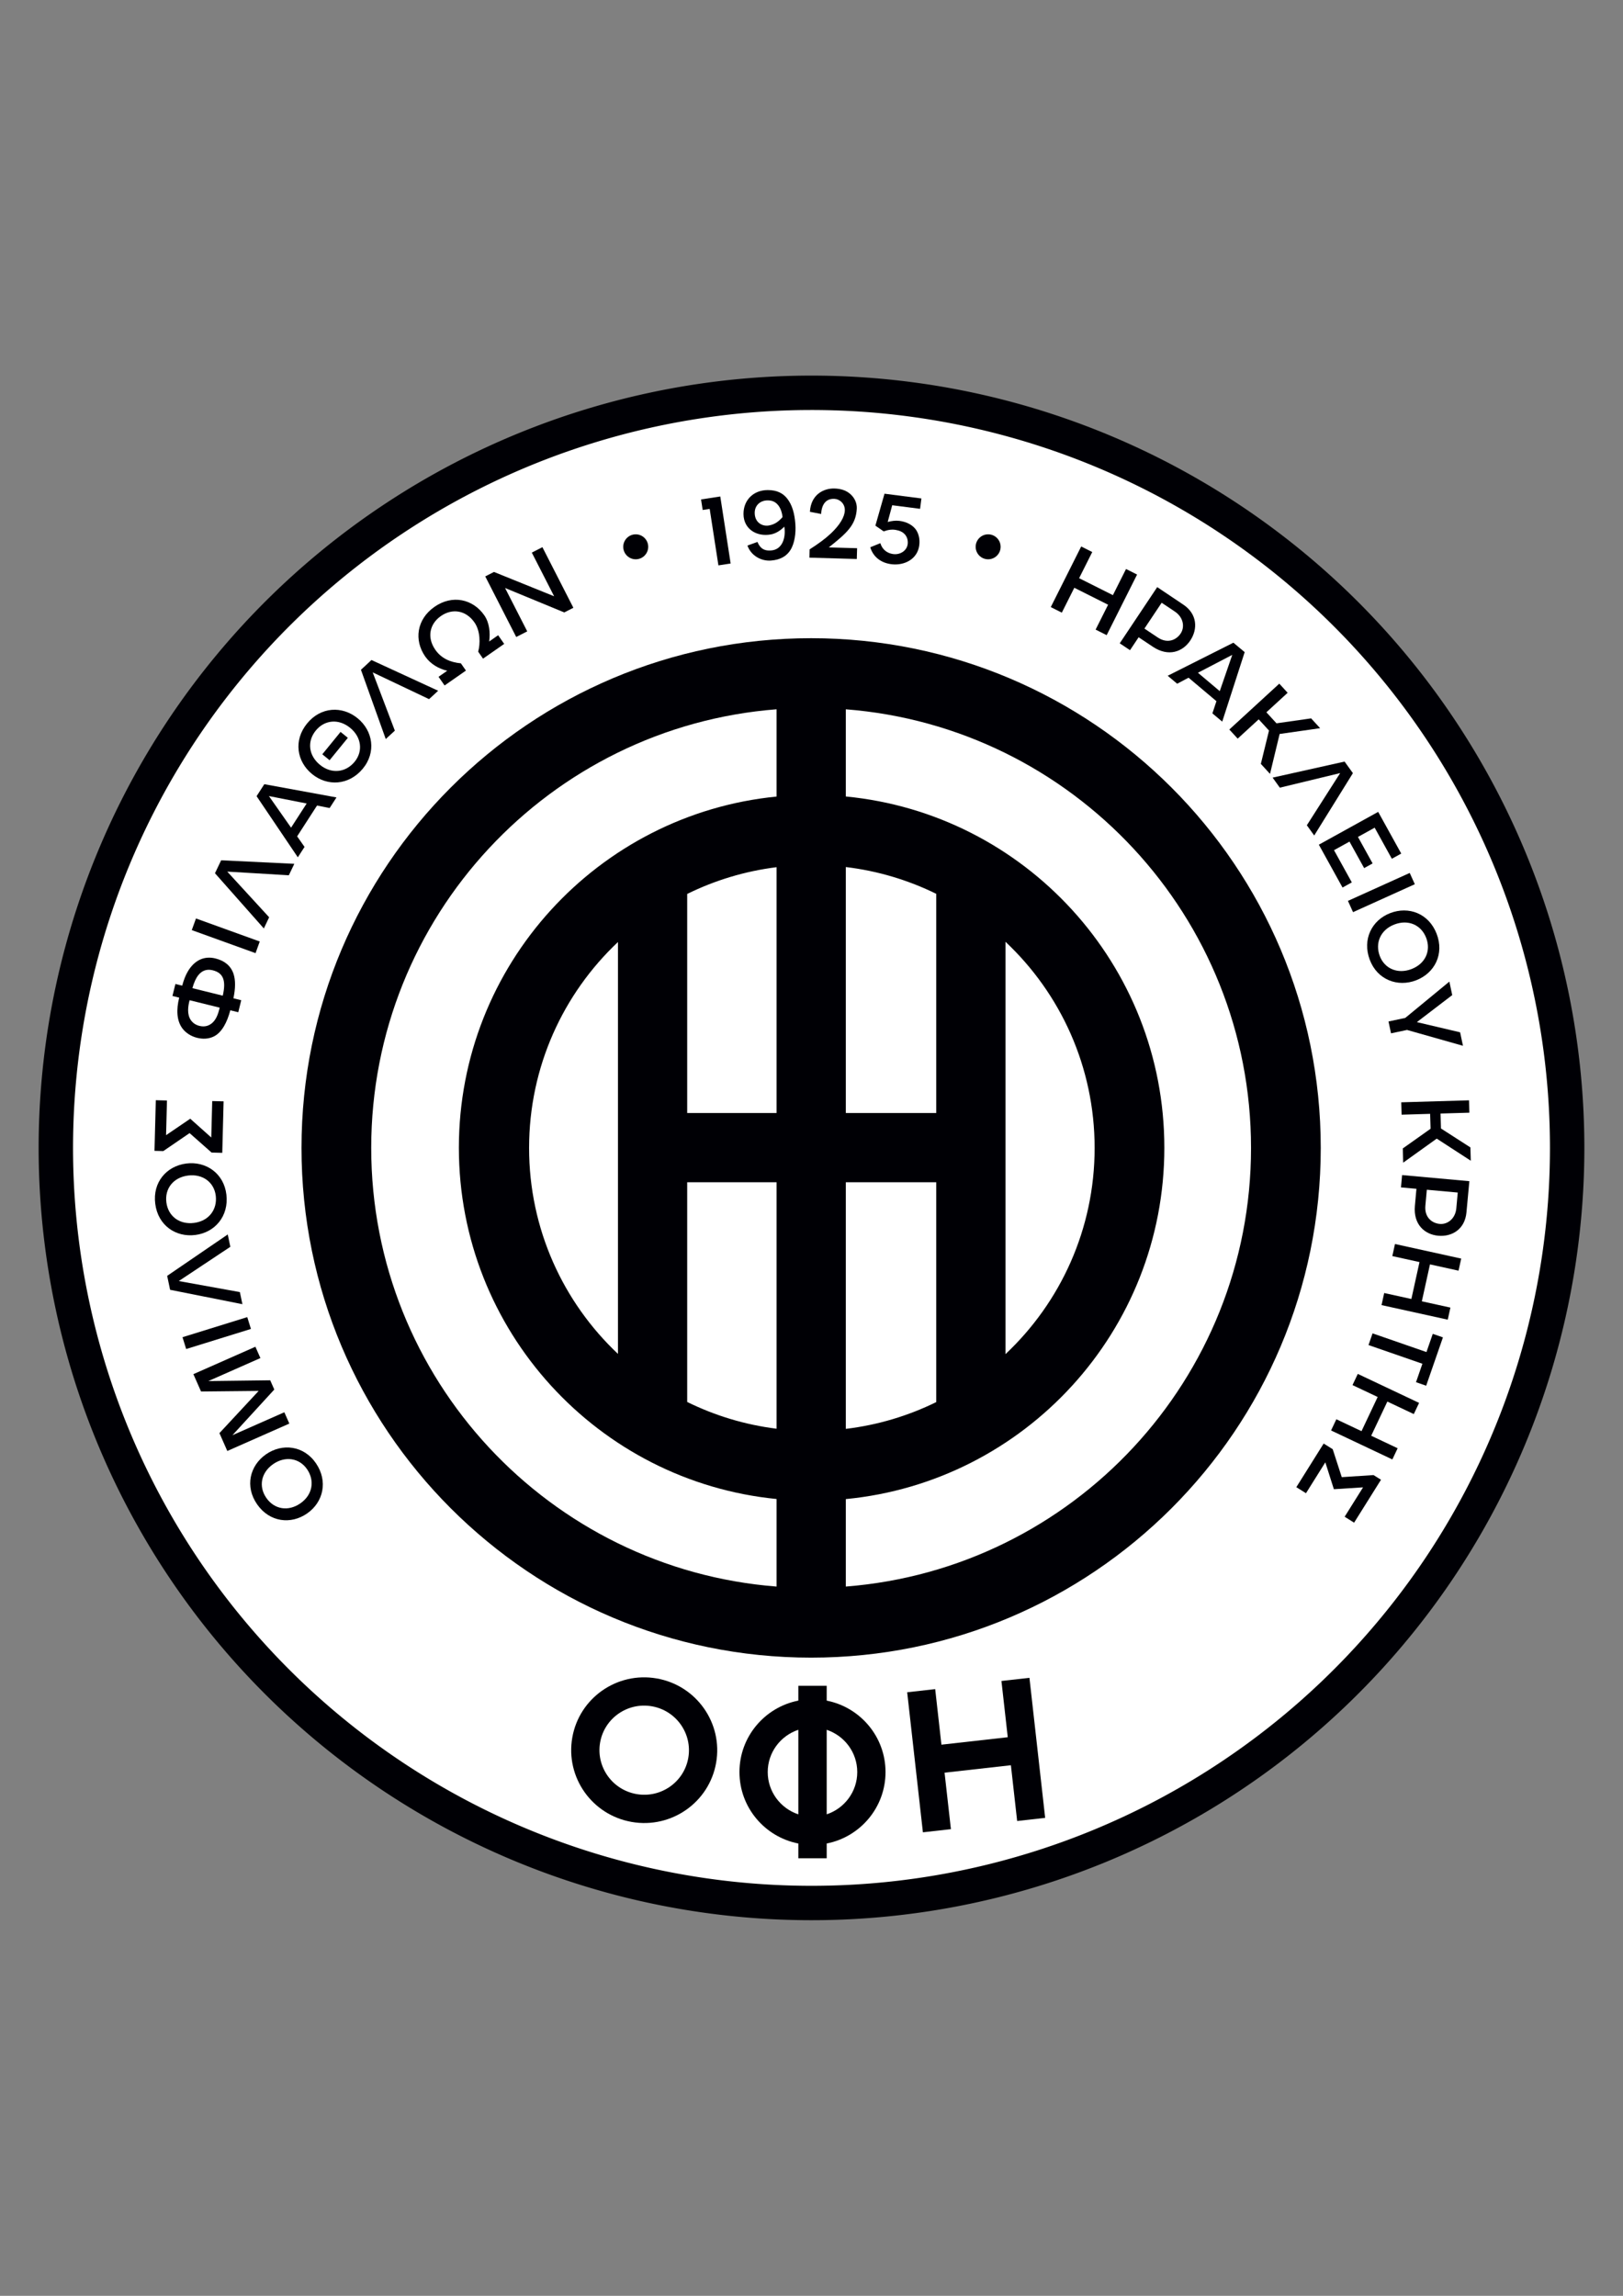 <?xml version="1.0" encoding="UTF-8" standalone="no"?>
<svg
   xmlns:dc="http://purl.org/dc/elements/1.1/"
   xmlns:cc="http://creativecommons.org/ns#"
   xmlns:rdf="http://www.w3.org/1999/02/22-rdf-syntax-ns#"
   xmlns:svg="http://www.w3.org/2000/svg"
   xmlns="http://www.w3.org/2000/svg"
   viewBox="0 0 595.276 841.89"
   id="svg2"
   height="841.89"
   width="595.276"
   version="1.1">
  <rect x="0" y="0" width="595.276" height="841.89" fill="#808080" stroke="none"/>
  <defs
     id="defs98" />
  <g
     id="g4">
    <path
       id="path6"
       style="fill:#000005;fill-rule:evenodd"
       d="M 297.638,137.737 A 283.465,283.208 0 0 1 581.102,420.945 283.465,283.208 0 1 1 297.638,137.737 Z" />
    <path
       id="path8"
       style="fill:#ffffff;fill-rule:evenodd"
       d="M 297.638,150.35 A 270.851,270.595 0 0 1 568.489,420.945 270.851,270.595 0 1 1 297.638,150.35 Z" />
    <path
       id="path10"
       style="fill:#000005;fill-rule:evenodd"
       d="m 297.5,234.034 c 103.215,0 186.918,83.703 186.918,186.918 0,103.215 -83.703,186.918 -186.918,186.918 -103.215,0 -186.918,-83.703 -186.918,-186.918 0,-103.215 83.703,-186.918 186.918,-186.918 z m -45.455,174.114 32.787,0 0,-90.142 c -11.638,1.449 -22.675,4.834 -32.787,9.813 l 0,80.329 z m 58.18,0 33.169,0 0,-80.373 c -10.224,-5.021 -21.392,-8.412 -33.169,-9.823 l 0,90.196 z m 33.169,25.393 -33.169,0 0,90.438 c 11.776,-1.411 22.945,-4.802 33.169,-9.823 l 0,-80.615 z m -58.562,0 -32.787,0 0,80.57 c 10.112,4.979 21.149,8.364 32.787,9.813 l 0,-90.383 z m 83.955,-88.18 0,151.208 c 20.124,-18.925 32.694,-45.797 32.694,-75.604 0,-29.806 -12.57,-56.678 -32.694,-75.604 z m -142.135,151.121 0,-151.034 c -20.068,18.92 -32.596,45.758 -32.596,75.517 0,29.759 12.528,56.597 32.596,75.517 z m 83.573,-236.377 0,31.973 c 65.554,6.315 116.828,61.588 116.828,128.824 0,67.236 -51.274,122.509 -116.828,128.824 l 0,32.075 c 83.147,-6.491 148.62,-76.037 148.62,-160.847 0,-84.811 -65.474,-154.357 -148.62,-160.848 z m -25.393,321.7 0,-32.106 C 219.421,543.244 168.303,488.035 168.303,420.901 c 0,-67.134 51.117,-122.343 116.528,-128.798 l 0,-32.004 c -83.175,6.463 -148.678,76.022 -148.678,160.853 0,84.83 65.503,154.389 148.678,160.852 z" />
    <g
       id="g12">
      <path
         id="path14"
         style="fill:#000005;fill-rule:evenodd"
         d="m 70.338,341.077 1.541,-4.268 23.39,8.448 -1.542,4.268 -23.39,-8.448 z" />
      <path
         id="path16"
         style="fill:#000005;fill-rule:evenodd"
         d="m 68.283,494.698 -1.344,-4.334 23.752,-7.367 1.344,4.334 -23.753,7.367 z" />
      <path
         id="path18"
         style="fill:#000005;fill-rule:evenodd"
         d="m 517.051,320.114 1.869,4.135 -22.66,10.245 -1.869,-4.134 22.66,-10.245 z" />
      <path
         id="path20"
         style="fill:#000005;fill-rule:evenodd"
         d="m 177.977,211.372 3.197,-1.635 22.068,8.922 -8.188,-16.017 3.886,-1.987 11.359,22.22 -3.345,1.71 -21.707,-8.961 8.129,15.902 -4.04,2.065 -11.359,-22.22 z" />
      <path
         id="path22"
         style="fill:#000005;fill-rule:evenodd"
         d="m 83.373,532.086 -2.893,-6.549 14.391,-15.478 -21.133,0.216 -2.811,-6.363 22.748,-10.049 1.833,4.15 -19.089,8.433 22.689,-0.284 1.497,3.389 -15.352,16.744 19.034,-8.409 1.833,4.15 -22.748,10.049 z" />
      <path
         id="path24"
         style="fill:#000005;fill-rule:evenodd"
         d="m 62.39,472.981 -1.077,-5.117 22.219,-15.181 0.952,4.525 -18.91,12.563 22.405,4.047 0.934,4.44 -26.524,-5.278 z" />
      <path
         id="path26"
         style="fill:#000005;fill-rule:evenodd"
         d="m 78.849,320.221 2.268,-4.749 26.828,1.297 -2.01,4.203 -22.585,-1.349 15.366,16.748 -1.943,4.1 -17.924,-20.25 z" />
      <path
         id="path28"
         style="fill:#000005;fill-rule:evenodd"
         d="m 132.388,245.618 3.849,-3.586 24.472,11.272 -3.338,3.074 -20.673,-9.812 8.123,21.369 -3.338,3.074 -9.095,-25.389 z" />
      <path
         id="path30"
         style="fill:#000005;fill-rule:evenodd"
         d="m 94.109,291.961 2.836,-4.392 26.468,4.855 -2.508,3.884 -4.626,-0.91 -7.296,11.298 2.713,3.872 -2.462,3.812 -15.127,-22.417 z m 18.367,2.688 -13.846,-2.726 8.123,11.589 5.724,-8.863 z" />
      <path
         id="path32"
         style="fill:#000005;fill-rule:evenodd"
         d="m 452.373,235.681 4.146,3.459 -8.233,25.484 -3.611,-3.022 1.483,-4.475 -10.221,-8.608 -4.181,2.207 -3.473,-2.92 24.09,-12.124 z m -4.995,17.766 4.585,-13.301 -12.588,6.558 8.003,6.743 z" />
      <path
         id="path34"
         style="fill:#000005;fill-rule:evenodd"
         d="m 493.158,279.275 3.052,4.246 -14.193,22.862 -2.699,-3.755 12.224,-19.131 -22.13,5.348 -2.648,-3.684 26.395,-5.886 z" />
      <path
         id="path36"
         style="fill:#000005;fill-rule:evenodd"
         d="m 56.941,441.451 c -1.018,-7.919 4.159,-13.851 11.364,-14.777 7.206,-0.927 13.822,3.575 14.734,11.421 0.912,7.846 -4.159,13.851 -11.365,14.777 -7.205,0.927 -13.715,-3.502 -14.733,-11.421 z m 4.081,-0.525 c 0.651,5.062 4.779,8.214 10.18,7.519 5.399,-0.694 8.52,-4.885 7.94,-9.905 -0.582,-5.03 -4.86,-8.148 -10.174,-7.464 -5.401,0.695 -8.597,4.788 -7.946,9.85 z" />
      <path
         id="path38"
         style="fill:#000005;fill-rule:evenodd"
         d="m 112.622,265.313 c 5.047,-6.187 12.913,-6.511 18.543,-1.919 5.63,4.592 6.914,12.491 1.848,18.55 -5.066,6.06 -12.913,6.511 -18.543,1.918 -5.63,-4.592 -6.894,-12.363 -1.847,-18.55 z m 3.188,2.6 c -3.226,3.955 -2.673,9.119 1.546,12.561 4.218,3.44 9.407,2.822 12.65,-1.052 3.251,-3.883 2.57,-9.132 -1.582,-12.519 -4.22,-3.442 -9.389,-2.945 -12.615,1.01 z" />
      <path
         id="path40"
         style="fill:#000005;fill-rule:evenodd"
         d="m 118.213,276.605 2.669,2.177 6.697,-8.211 -2.669,-2.177 -6.697,8.211 z" />
      <path
         id="path42"
         style="fill:#000005;fill-rule:evenodd"
         d="m 94.323,551.675 c -4.57,-6.547 -2.729,-14.202 3.228,-18.36 5.957,-4.159 13.906,-3.233 18.348,3.298 4.442,6.531 2.729,14.202 -3.228,18.36 -5.957,4.158 -13.777,3.248 -18.348,-3.298 z m 3.374,-2.355 c 2.921,4.185 8.039,5.066 12.505,1.949 4.463,-3.116 5.288,-8.275 2.449,-12.456 -2.845,-4.189 -8.081,-4.97 -12.474,-1.904 -4.465,3.117 -5.402,8.225 -2.48,12.41 z" />
      <path
         id="path44"
         style="fill:#000005;fill-rule:evenodd"
         d="m 526.92,342.417 c 2.879,7.447 -0.734,14.443 -7.51,17.062 -6.777,2.619 -14.276,-0.174 -17.034,-7.575 -2.758,-7.402 0.734,-14.443 7.511,-17.062 6.776,-2.619 14.154,0.128 17.033,7.576 z m -3.838,1.483 c -1.84,-4.761 -6.601,-6.836 -11.68,-4.873 -5.077,1.962 -7.108,6.777 -5.347,11.513 1.765,4.746 6.663,6.753 11.661,4.822 5.079,-1.963 7.206,-6.701 5.366,-11.461 z" />
      <path
         id="path46"
         style="fill:#000005;fill-rule:evenodd"
         d="m 159.358,222.528 c 6.55,-4.566 14.105,-2.861 18.259,3.098 1.909,2.739 2.255,6.453 1.793,9.617 l 3.298,-2.299 2.216,3.179 -7.76,5.41 -1.778,-2.558 c 0.776,-2.798 0.864,-7.526 -1.365,-10.724 -3.114,-4.467 -8.123,-5.265 -12.31,-2.347 -4.187,2.919 -5.17,7.894 -2.056,12.362 2.223,3.189 5.486,4.6 9.391,4.984 l 1.846,2.657 -7.831,5.459 -2.216,-3.179 3.188,-2.223 c -3.073,-0.68 -6.156,-2.466 -8.084,-5.231 -4.154,-5.959 -3.141,-13.637 3.409,-18.204 z" />
      <path
         id="path48"
         style="fill:#000005;fill-rule:evenodd"
         d="m 63.249,365.233 1.088,-4.405 2.489,0.615 c 0.567,-2.079 1.206,-3.775 2.1,-5.274 2.313,-3.874 5.78,-5.765 10.081,-4.703 3.294,0.814 5.601,2.633 6.611,5.558 0.819,2.371 0.749,5.508 -0.005,9.059 l 2.867,0.708 -1.088,4.405 -2.918,-0.721 c -0.617,2.271 -1.365,4.236 -2.307,5.82 -1.026,1.725 -2.274,3.109 -3.884,3.85 -1.825,0.841 -3.833,0.962 -6.019,0.422 -2.314,-0.572 -4.181,-1.898 -5.296,-3.348 -2.206,-2.87 -2.345,-6.989 -1.242,-11.376 l -2.475,-0.612 z m 7.315,-2.867 11.141,2.752 c 1.28,-5.558 0.192,-8.353 -3.672,-9.308 -3.014,-0.744 -5.107,0.796 -6.46,3.734 -0.392,0.851 -0.715,1.761 -1.008,2.821 z m 10.026,7.15 -11.049,-2.729 c -0.586,2.168 -1.014,5.204 0.465,7.311 0.646,0.919 1.638,1.732 3.166,2.11 2.147,0.53 3.712,-0.201 4.797,-1.205 1.463,-1.353 2.096,-3.413 2.621,-5.487 z" />
      <path
         id="path50"
         style="fill:#000005;fill-rule:evenodd"
         d="m 56.664,422.021 0.483,-18.564 4.094,0.106 -0.331,12.713 8.867,-6.032 7.712,6.885 0.348,-13.359 4.176,0.109 -0.491,18.877 -3.917,-0.102 -8.07,-7.133 -9.64,6.586 -3.231,-0.084 z" />
      <path
         id="path52"
         style="fill:#000005;fill-rule:evenodd"
         d="m 506.515,542.635 -9.861,15.736 -3.47,-2.175 6.753,-10.776 -10.703,0.682 -3.136,-9.851 -7.096,11.324 -3.54,-2.218 10.027,-16.001 3.32,2.08 3.319,10.247 11.65,-0.765 2.739,1.716 z" />
      <path
         id="path54"
         style="fill:#000005;fill-rule:evenodd"
         d="m 396.553,200.401 4.055,2.035 -4.814,9.59 12.391,6.22 4.814,-9.59 4.055,2.035 -11.157,22.226 -4.055,-2.035 4.579,-9.121 -12.391,-6.22 -4.579,9.121 -4.055,-2.035 11.157,-22.226 z" />
      <path
         id="path56"
         style="fill:#000005;fill-rule:evenodd"
         d="m 520.487,514.451 -1.94,4.102 -9.701,-4.587 -5.926,12.534 9.701,4.587 -1.939,4.102 -22.482,-10.63 1.939,-4.102 9.226,4.362 5.926,-12.534 -9.226,-4.362 1.94,-4.102 22.482,10.63 z" />
      <path
         id="path58"
         style="fill:#000005;fill-rule:evenodd"
         d="m 535.933,461.534 -0.976,4.431 -10.48,-2.307 -2.981,13.54 10.48,2.307 -0.976,4.431 -24.287,-5.347 0.976,-4.431 9.967,2.194 2.981,-13.54 -9.967,-2.194 0.976,-4.431 24.287,5.347 z" />
      <path
         id="path60"
         style="fill:#000005;fill-rule:evenodd"
         d="m 424.437,215.3 9.567,6.416 c 5.189,3.479 5.332,9.011 2.561,13.165 -2.771,4.154 -8.002,6.108 -13.732,2.285 l -5.21,-3.476 -3.16,4.736 -3.774,-2.518 13.749,-20.608 z m 8.588,17.022 c 1.608,-2.411 1.014,-5.968 -2.123,-8.062 l -4.836,-3.226 -6.319,9.472 4.892,3.264 c 3.543,2.364 6.778,0.963 8.386,-1.448 z" />
      <path
         id="path62"
         style="fill:#000005;fill-rule:evenodd"
         d="m 538.924,433.145 -1.068,11.469 c -0.579,6.22 -5.371,8.988 -10.344,8.537 -4.973,-0.451 -9.188,-4.114 -8.566,-10.974 l 0.566,-6.237 -5.67,-0.514 0.41,-4.519 24.672,2.239 z m -10.854,15.675 c 2.886,0.262 5.728,-1.959 6.069,-5.716 l 0.525,-5.789 -11.34,-1.029 -0.531,5.857 c -0.385,4.242 2.391,6.415 5.277,6.677 z" />
      <path
         id="path64"
         style="fill:#000005;fill-rule:evenodd"
         d="m 469.211,250.704 3.067,3.344 -7.799,7.155 3.707,4.041 12.704,-1.808 3.301,3.599 -14.849,2.117 -3.535,14.631 -3.36,-3.662 2.992,-12.222 -3.775,-4.115 -7.713,7.076 -3.067,-3.344 18.325,-16.812 z" />
      <path
         id="path66"
         style="fill:#000005;fill-rule:evenodd"
         d="m 538.799,403.495 0.133,4.535 -10.579,0.31 0.161,5.482 10.792,6.943 0.143,4.881 -12.495,-8.107 -12.302,8.82 -0.141,-5.219 10.194,-7.229 -0.169,-5.46 -10.463,0.307 -0.133,-4.535 24.858,-0.729 z" />
      <path
         id="path68"
         style="fill:#000005;fill-rule:evenodd"
         d="m 505.481,297.719 8.456,15.291 -3.442,1.904 -6.302,-11.396 -6.129,3.389 5.374,9.717 -3.105,1.717 -5.374,-9.717 -5.679,3.14 6.533,11.814 -3.408,1.884 -8.687,-15.709 21.763,-12.035 z" />
      <path
         id="path70"
         style="fill:#000005;fill-rule:evenodd"
         d="m 516.064,377.689 -5.875,1.245 -0.922,-4.354 6.146,-1.302 16.177,-13.317 1.048,4.945 -12.968,9.916 15.86,3.732 1.048,4.945 -20.513,-5.809 z" />
      <path
         id="path72"
         style="fill:#000005;fill-rule:evenodd"
         d="m 521.702,500.097 -19.768,-6.857 1.487,-4.287 19.768,6.857 2.316,-6.676 3.728,1.293 -6.149,17.726 -3.728,-1.293 2.346,-6.763 z" />
    </g>
    <g
       id="g74">
      <path
         id="path76"
         style="fill:#000005;fill-rule:evenodd"
         d="m 264.18,182.061 3.801,24.576 -4.484,0.694 -3.204,-20.715 -2.567,0.397 -0.597,-3.862 7.051,-1.091 z" />
      <path
         id="path78"
         style="fill:#000005;fill-rule:evenodd"
         d="m 287.671,193.112 c -1.33,1.407 -3.131,2.52 -4.849,2.853 -5.103,0.988 -10.075,-1.816 -10.126,-7.428 -0.047,-5.177 3.678,-8.817 8.882,-8.826 3.38,-0.006 5.539,1.152 7.037,2.982 1.988,2.43 2.819,5.707 3.098,9.426 0.252,3.343 -0.256,7.139 -1.796,9.579 -1.402,2.221 -3.632,3.581 -7.122,3.862 -3.612,0.291 -7.398,-1.85 -8.649,-5.508 l 3.683,-1.318 c 1.262,3.124 3.36,3.254 5.086,3.114 3.933,-0.319 5.419,-4.547 4.754,-8.736 z m -0.659,-3.479 c -0.197,-2.012 -0.936,-3.787 -1.99,-4.815 -0.819,-0.799 -1.809,-1.324 -3.487,-1.321 -2.682,0.004 -4.856,1.845 -4.72,4.854 0.152,3.358 2.854,4.768 5.218,4.342 2.26,-0.407 3.617,-1.542 4.978,-3.061 z" />
      <path
         id="path80"
         style="fill:#000005;fill-rule:evenodd"
         d="m 314.363,201.031 -10.383,-0.295 c 6.745,-5.352 9.931,-8.267 10.267,-14.157 0.12,-2.121 -0.849,-4.031 -2.292,-5.34 -1.444,-1.309 -3.363,-2.018 -5.82,-2.102 -4.015,-0.137 -8.724,2.203 -9.081,8.544 l 4.112,0.802 c 0.179,-3.23 1.57,-5.74 4.935,-5.549 1.871,0.106 3.825,1.746 3.76,4.213 -0.063,2.382 -1.789,5.321 -5.104,8.463 -1.989,1.885 -4.582,3.789 -7.803,5.844 l -0.087,3.042 17.384,0.494 0.113,-3.959 z" />
      <path
         id="path82"
         style="fill:#000005;fill-rule:evenodd"
         d="m 337.953,182.788 -13.539,-1.741 -3.344,11.716 3.047,2.103 c 1.638,-0.612 3.057,-0.779 4.429,-0.54 1.504,0.262 2.536,0.779 3.267,1.566 0.732,0.787 1.169,1.853 1.14,3.167 -0.028,1.211 -0.55,2.227 -1.354,2.949 -1.034,0.93 -2.535,1.382 -4.042,1.167 -2.087,-0.297 -3.921,-1.528 -4.668,-3.989 l -3.702,1.507 c 1.068,3.527 3.975,5.831 8.037,6.236 4.615,0.459 9.286,-1.928 9.936,-6.949 0.302,-2.338 -0.25,-4.159 -1.007,-5.419 -1.294,-2.152 -3.938,-3.286 -6.344,-3.563 -1.418,-0.162 -2.783,0.032 -4.222,0.412 l 1.652,-6.133 10.225,1.315 0.489,-3.805 z" />
      <path
         id="path84"
         style="fill:#000005;fill-rule:evenodd"
         d="m 233.168,195.94 c 2.529,0 4.579,2.051 4.579,4.579 0,2.528 -2.051,4.579 -4.579,4.579 -2.528,0 -4.579,-2.051 -4.579,-4.579 0,-2.529 2.051,-4.579 4.579,-4.579 z" />
      <path
         id="path86"
         style="fill:#000005;fill-rule:evenodd"
         d="m 362.425,195.94 c 2.529,0 4.579,2.051 4.579,4.579 0,2.528 -2.051,4.579 -4.579,4.579 -2.528,0 -4.579,-2.051 -4.579,-4.579 0,-2.529 2.051,-4.579 4.579,-4.579 z" />
    </g>
    <g
       id="g88">
      <path
         id="path90"
         style="fill:#000005;fill-rule:evenodd"
         d="m 303.214,623.631 c 12.296,2.419 21.573,13.23 21.573,26.198 0,12.969 -9.277,23.779 -21.573,26.198 l 0,5.414 -10.405,0 0,-5.411 c -12.307,-2.411 -21.594,-13.227 -21.594,-26.202 0,-12.976 9.287,-23.791 21.594,-26.202 l 0,-5.432 10.405,0 0,5.436 z m 0,10.702 0,30.994 c 6.512,-2.169 11.206,-8.288 11.206,-15.497 0,-7.209 -4.694,-13.328 -11.206,-15.497 z m -10.405,31 0,-31.007 c -6.522,2.163 -11.226,8.287 -11.226,15.504 0,7.216 4.704,13.341 11.226,15.504 z" />
      <path
         id="path92"
         style="fill:#000005;fill-rule:evenodd"
         d="m 240.877,615.496 c 14.567,2.546 24.322,16.392 21.782,30.921 -2.539,14.528 -16.412,24.245 -30.979,21.699 -14.567,-2.546 -24.321,-16.392 -21.782,-30.92 2.539,-14.528 16.412,-24.245 30.979,-21.699 z m -1.785,10.212 c 8.928,1.56 14.909,10.034 13.355,18.923 -1.554,8.889 -10.054,14.832 -18.982,13.271 -8.928,-1.56 -14.908,-10.034 -13.355,-18.923 1.554,-8.889 10.054,-14.832 18.982,-13.271 z" />
      <path
         id="path94"
         style="fill:#000005;fill-rule:evenodd"
         d="m 332.731,620.565 10.272,-1.153 2.288,20.372 24.327,-2.732 -2.317,-20.629 10.272,-1.153 5.766,51.354 -10.272,1.153 -2.297,-20.455 -24.327,2.732 2.326,20.713 -10.272,1.153 -5.766,-51.354 z" />
    </g>
  </g>
</svg>
